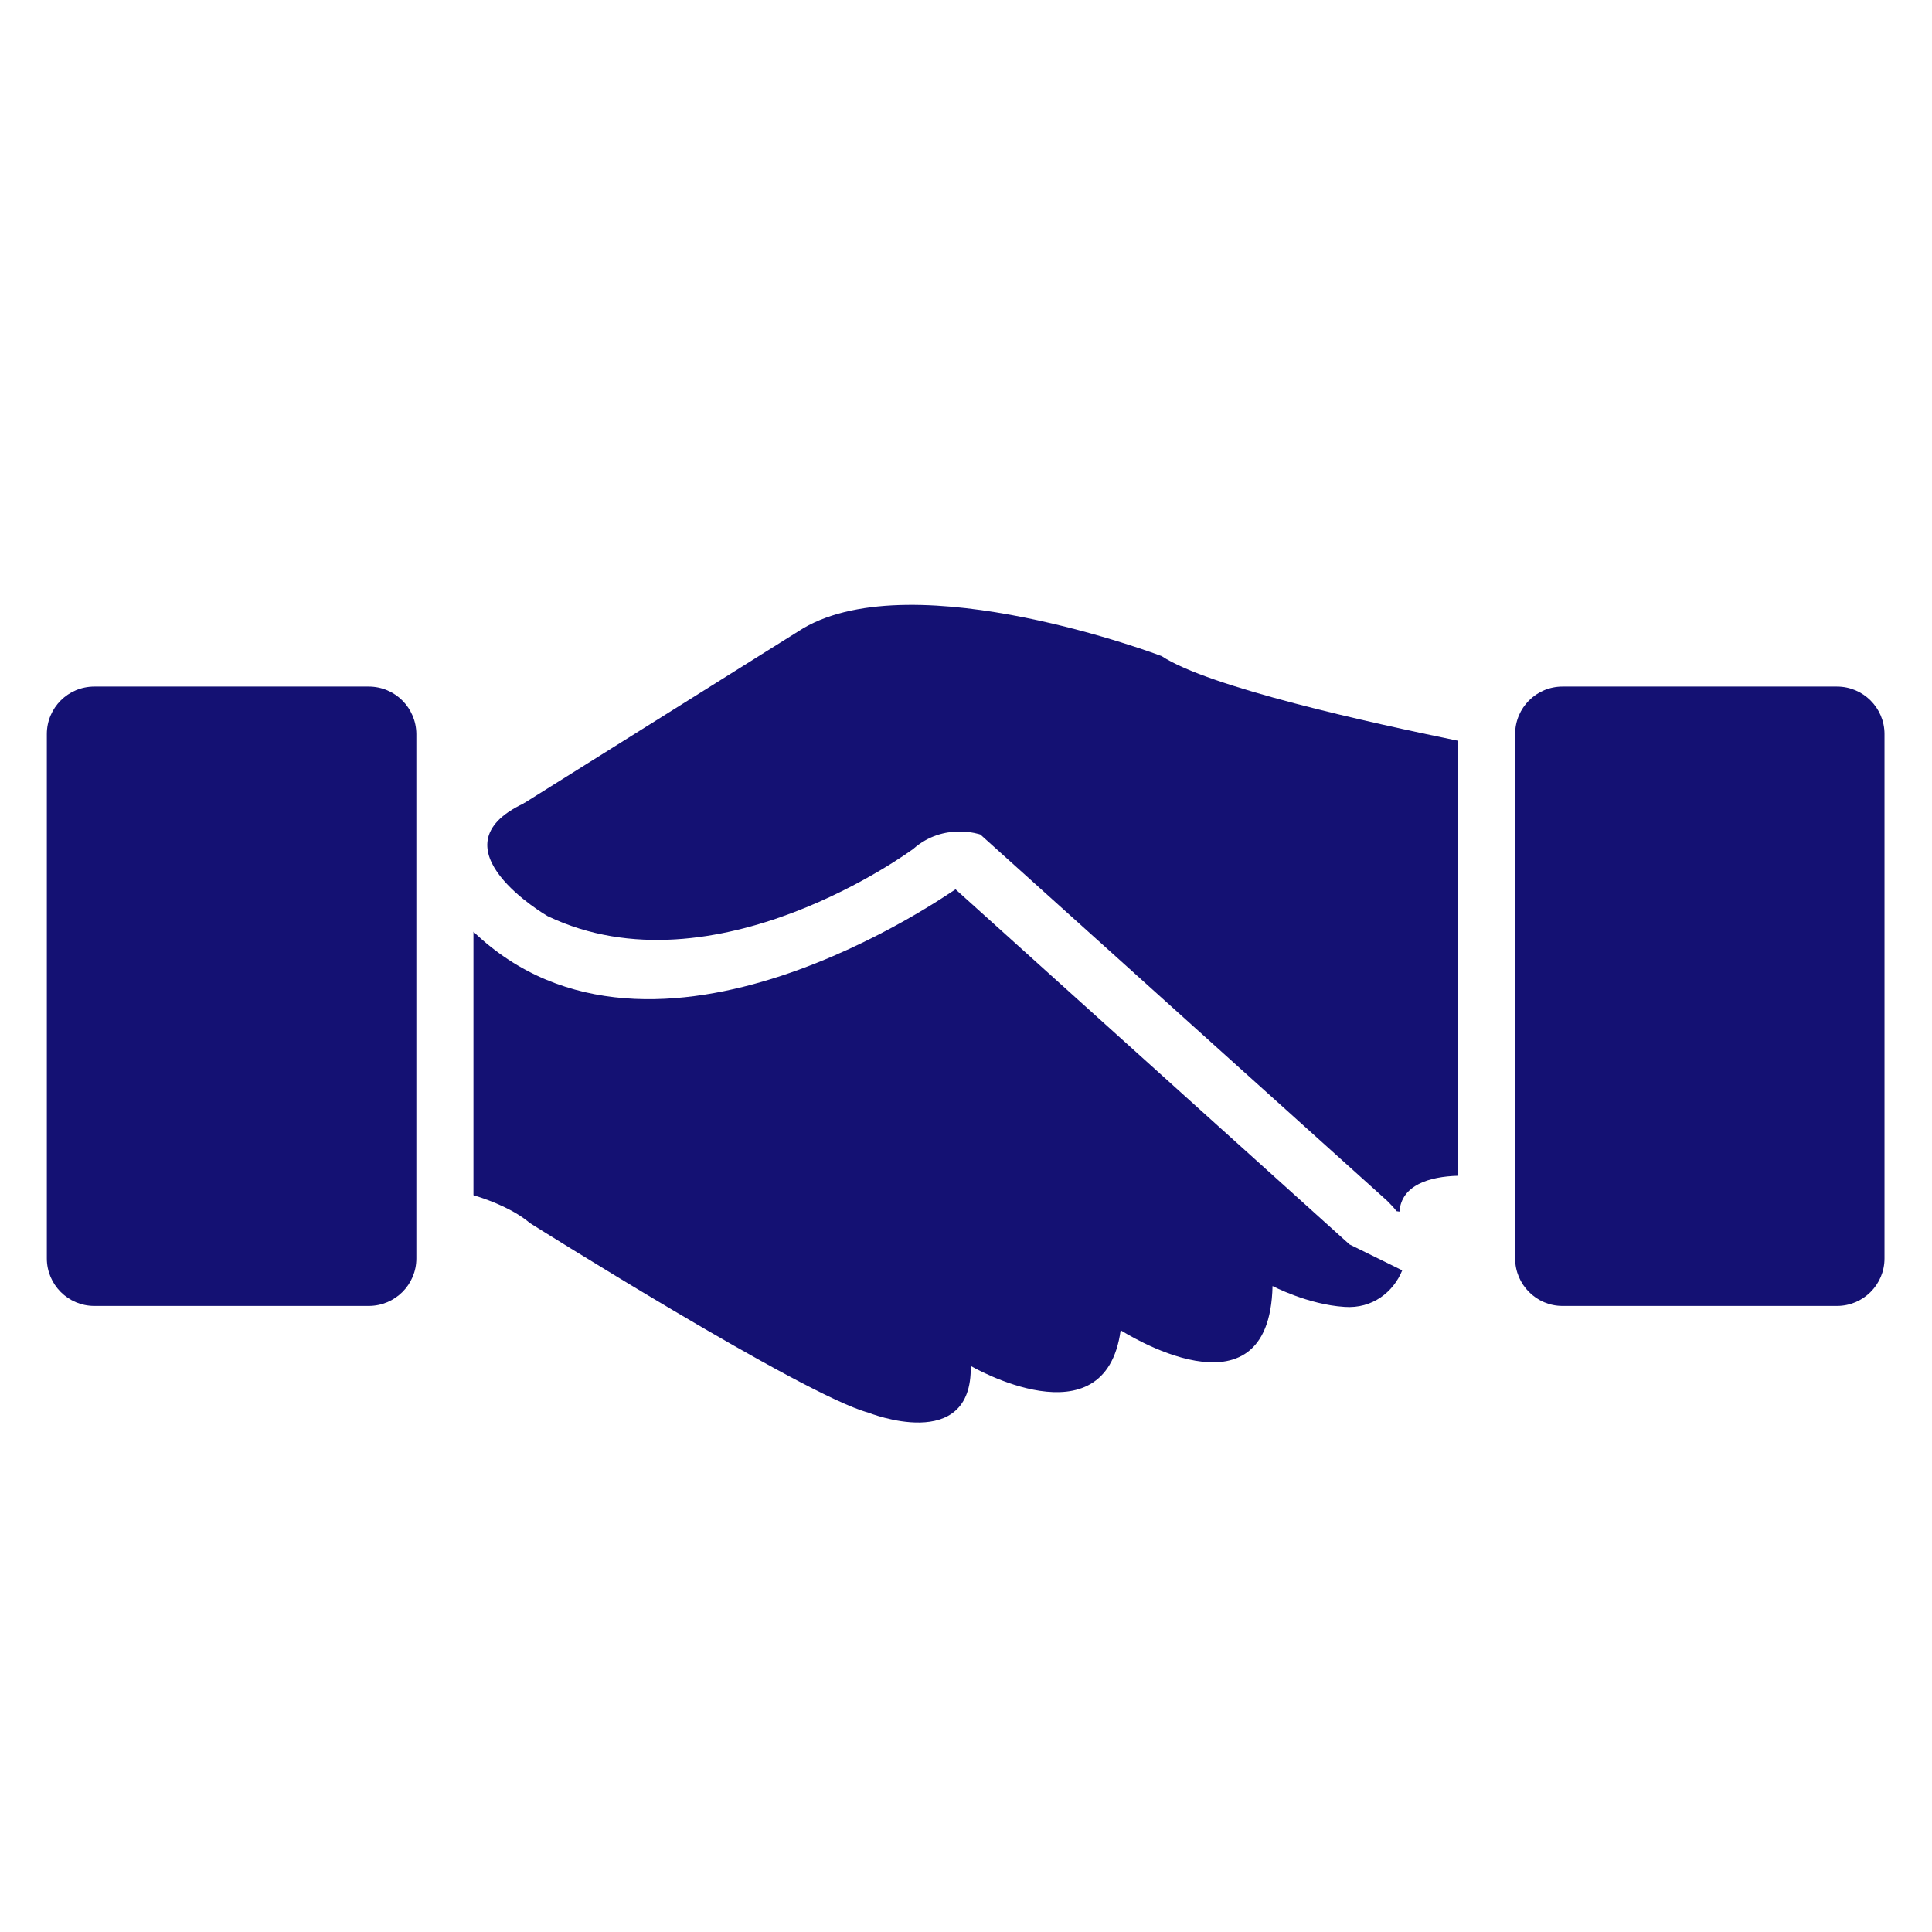 <svg xmlns="http://www.w3.org/2000/svg" xmlns:xlink="http://www.w3.org/1999/xlink" width="1024" viewBox="0 0 768 768" height="1024" preserveAspectRatio="xMidYMid meet"><defs><clipPath id="080a7f41ca"><path d="M 602 272 L 749.117 272 L 749.117 520 L 602 520 Z M 602 272 " clip-rule="nonzero"></path></clipPath><clipPath id="92312c5622"><path d="M 18.617 272 L 166 272 L 166 520 L 18.617 520 Z M 18.617 272 " clip-rule="nonzero"></path></clipPath><clipPath id="075eca2daf"><path d="M 188 353 L 559 353 L 559 565.422 L 188 565.422 Z M 188 353 " clip-rule="nonzero"></path></clipPath></defs><g clip-path="url(#080a7f41ca)"><path fill="#141173" d="M 730.242 272.926 L 621.098 272.926 C 610.719 272.926 602.289 281.355 602.289 291.797 L 602.289 500.258 C 602.289 510.633 610.719 519.129 621.098 519.129 L 730.242 519.129 C 740.621 519.129 749.117 510.699 749.117 500.258 L 749.117 291.797 C 749.117 281.355 740.621 272.926 730.242 272.926 " fill-opacity="1" fill-rule="nonzero"></path></g><g clip-path="url(#92312c5622)"><path fill="#141173" d="M 146.57 272.926 L 37.488 272.926 C 27.047 272.926 18.617 281.355 18.617 291.797 L 18.617 500.258 C 18.617 510.633 27.047 519.129 37.488 519.129 L 146.57 519.129 C 157.012 519.129 165.508 510.699 165.508 500.258 L 165.508 291.797 C 165.441 281.355 157.012 272.926 146.57 272.926 " fill-opacity="1" fill-rule="nonzero"></path></g><path fill="#141173" d="M 319.336 249.715 L 208.504 319.16 L 207.922 319.16 L 208.375 319.289 C 170.629 336.859 217.648 364.16 217.648 364.16 C 284.188 395.996 363.047 337.445 363.047 337.445 C 375.305 326.68 389.703 331.738 389.703 331.738 L 551.316 477.242 C 552.676 478.602 554.039 479.965 555.141 481.457 L 556.309 481.648 C 557.086 471.016 568.309 467.707 579.527 467.383 L 579.527 294.453 C 544.832 287.32 480.496 273.188 461.754 260.801 C 461.754 260.801 364.086 223.648 319.336 249.715 " fill-opacity="1" fill-rule="nonzero"></path><g clip-path="url(#075eca2daf)"><path fill="#141173" d="M 379.844 353.523 C 378.355 354.172 260.062 439.051 188.207 370.383 L 188.207 475.102 C 196.246 477.566 204.742 481.195 210.645 486.188 C 210.645 486.188 319.207 554.531 345.148 561.535 C 345.148 561.535 386.656 578.199 385.875 542.988 C 385.875 542.988 439.316 574.113 445.477 528.789 C 445.477 528.789 504.621 566.98 505.855 511.219 C 505.855 511.219 519.926 518.609 534.52 519.516 C 545.543 520.293 553.91 513.617 557.41 504.992 C 562.277 507.391 537.957 495.395 536.465 494.684 L 379.844 353.523 " fill-opacity="1" fill-rule="nonzero"></path></g></svg>